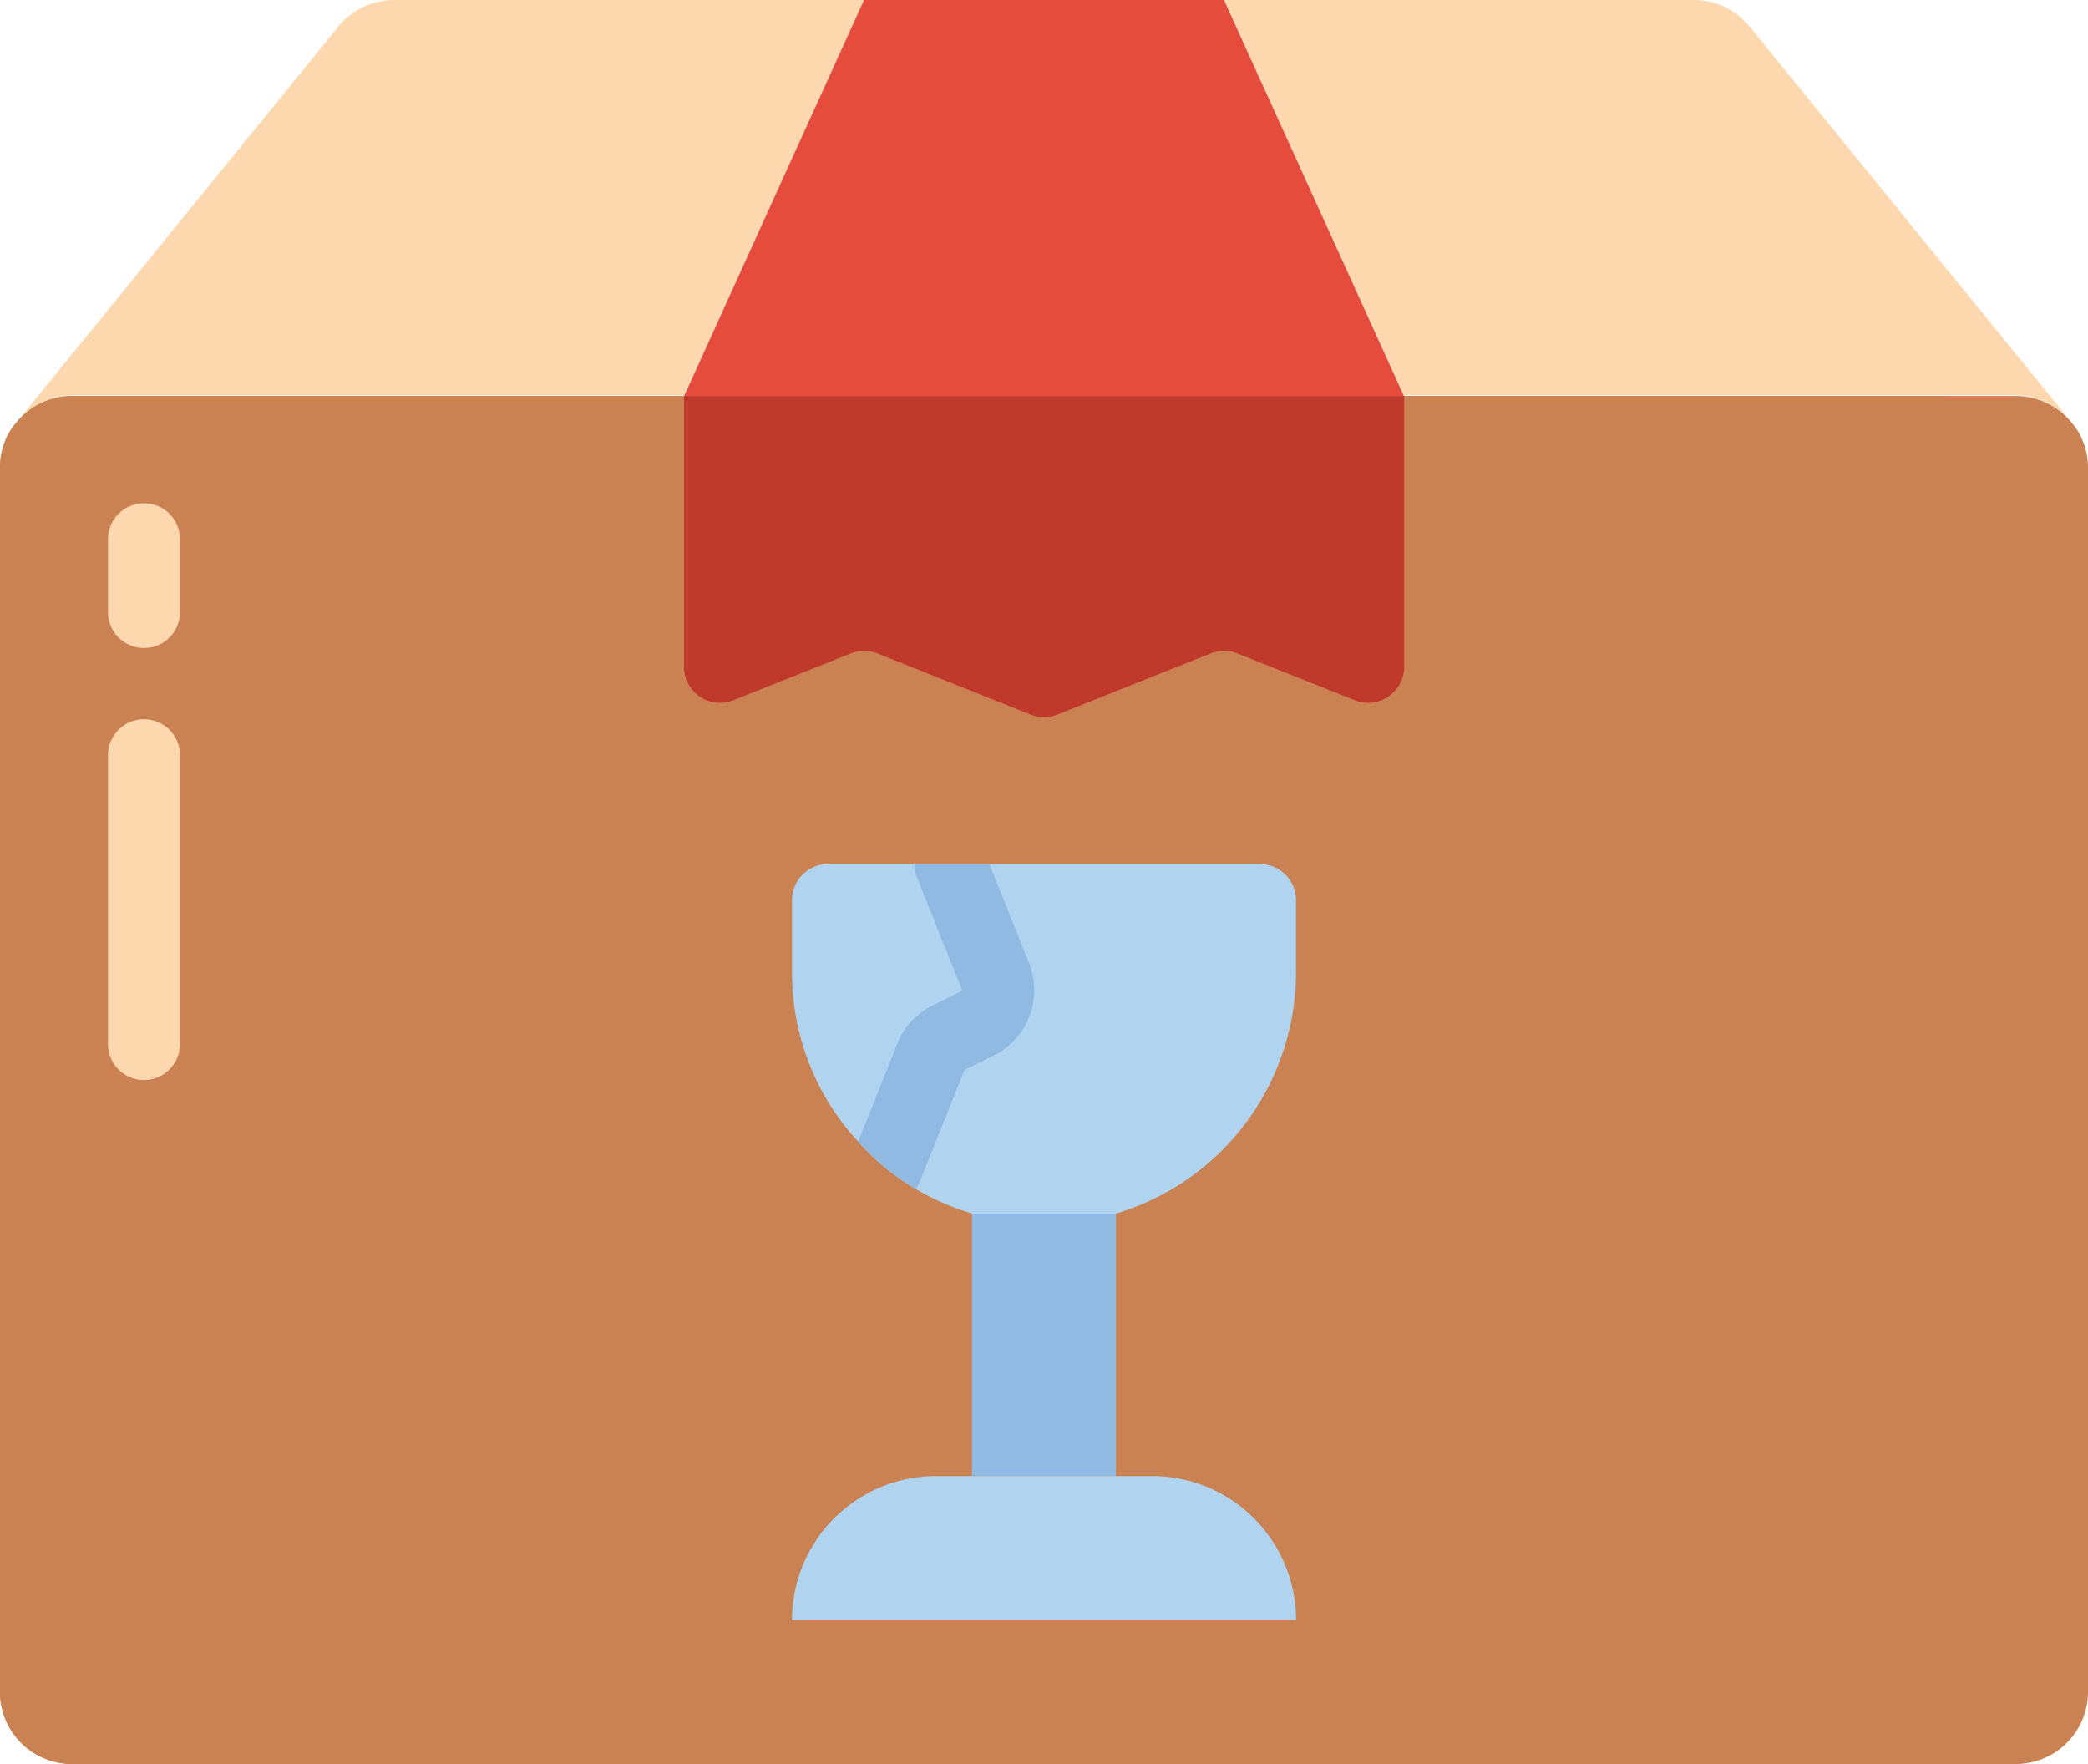 <svg xmlns="http://www.w3.org/2000/svg" width="128.112" height="108.232"><g data-name="package (1)"><path fill="#cb8252" d="M128.112 28.714v75.1a4.43 4.43 0 0 1-4.418 4.417H4.418A4.43 4.43 0 0 1 0 103.815v-75.1a4.36 4.36 0 0 1 .75-2.474l.266-.331a4.37 4.37 0 0 1 3.4-1.612h119.278a4.38 4.38 0 0 1 3.4 1.612l.265.331a4.36 4.36 0 0 1 .753 2.473m0 0" data-name="Path 20744"/><path fill="#cb8252" d="M123.694 28.714v75.1a4.43 4.43 0 0 1-4.417 4.417H4.418A4.43 4.43 0 0 1 0 103.815v-75.1a4.36 4.36 0 0 1 .75-2.474l.266-.331a4.37 4.37 0 0 1 3.4-1.612h114.861a4.38 4.38 0 0 1 3.4 1.612l.265.331a4.36 4.36 0 0 1 .752 2.473m0 0" data-name="Path 20745"/><path fill="#fdd7ad" d="M127.096 25.909a4.34 4.34 0 0 0-3.4-1.652H86.145L75.1 0h28.848a4.42 4.42 0 0 1 3.4 1.63l18.4 22.627Zm0 0" data-name="Path 20746"/><path fill="#fdd7ad" d="M53.012 0 41.967 24.258H4.418a4.33 4.33 0 0 0-3.4 1.652l1.347-1.652L20.763 1.63A4.42 4.42 0 0 1 24.165 0Zm0 0" data-name="Path 20747"/><path fill="#c03a2b" d="M41.967 24.297v16.617a2.21 2.21 0 0 0 3.029 2.05l7.2-2.872a2.2 2.2 0 0 1 1.639 0l9.406 3.755a2.2 2.2 0 0 0 1.638 0l9.406-3.755a2.2 2.2 0 0 1 1.639 0l7.2 2.872a2.21 2.21 0 0 0 3.029-2.05V24.297Zm0 0" data-name="Path 20748"/><path fill="#fdd7ad" d="M8.835 39.76a2.21 2.21 0 0 1-2.209-2.209v-4.418a2.209 2.209 0 1 1 4.417 0v4.418a2.21 2.21 0 0 1-2.208 2.209m0 0" data-name="Path 20749"/><path fill="#fdd7ad" d="M8.835 66.265a2.21 2.21 0 0 1-2.209-2.209v-17.67a2.209 2.209 0 1 1 4.417 0v17.67a2.21 2.21 0 0 1-2.208 2.209m0 0" data-name="Path 20750"/><path fill="#e64c3c" d="m75.099 0 11.045 24.3H41.967L53.011 0Zm0 0" data-name="Path 20751"/><path fill="#b0d3f0" d="M79.517 55.221v4.417a15.462 15.462 0 0 1-23.348 13.3 14.4 14.4 0 0 1-3.512-2.894 15.24 15.24 0 0 1-4.064-10.4v-4.417a2.21 2.21 0 0 1 2.209-2.209h26.506a2.21 2.21 0 0 1 2.209 2.203m0 0" data-name="Path 20752"/><path fill="#90bae1" d="m61.009 64.741-1.833.905-2.739 6.848a1.8 1.8 0 0 1-.266.442 14.4 14.4 0 0 1-3.512-2.894l2.407-6.03a4.4 4.4 0 0 1 2.121-2.3l1.855-.929-2.783-6.957a2.1 2.1 0 0 1-.154-.817h4.594l2.452 6.119a4.47 4.47 0 0 1-2.142 5.613m0 0" data-name="Path 20753"/><path fill="#90bae1" d="M59.638 74.46h8.836v16.1h-8.836Zm0 0" data-name="Path 20754"/><path fill="#b0d3f0" d="M57.43 90.562h13.257a8.836 8.836 0 0 1 8.835 8.836H48.594a8.836 8.836 0 0 1 8.836-8.836m0 0" data-name="Path 20755"/></g></svg>